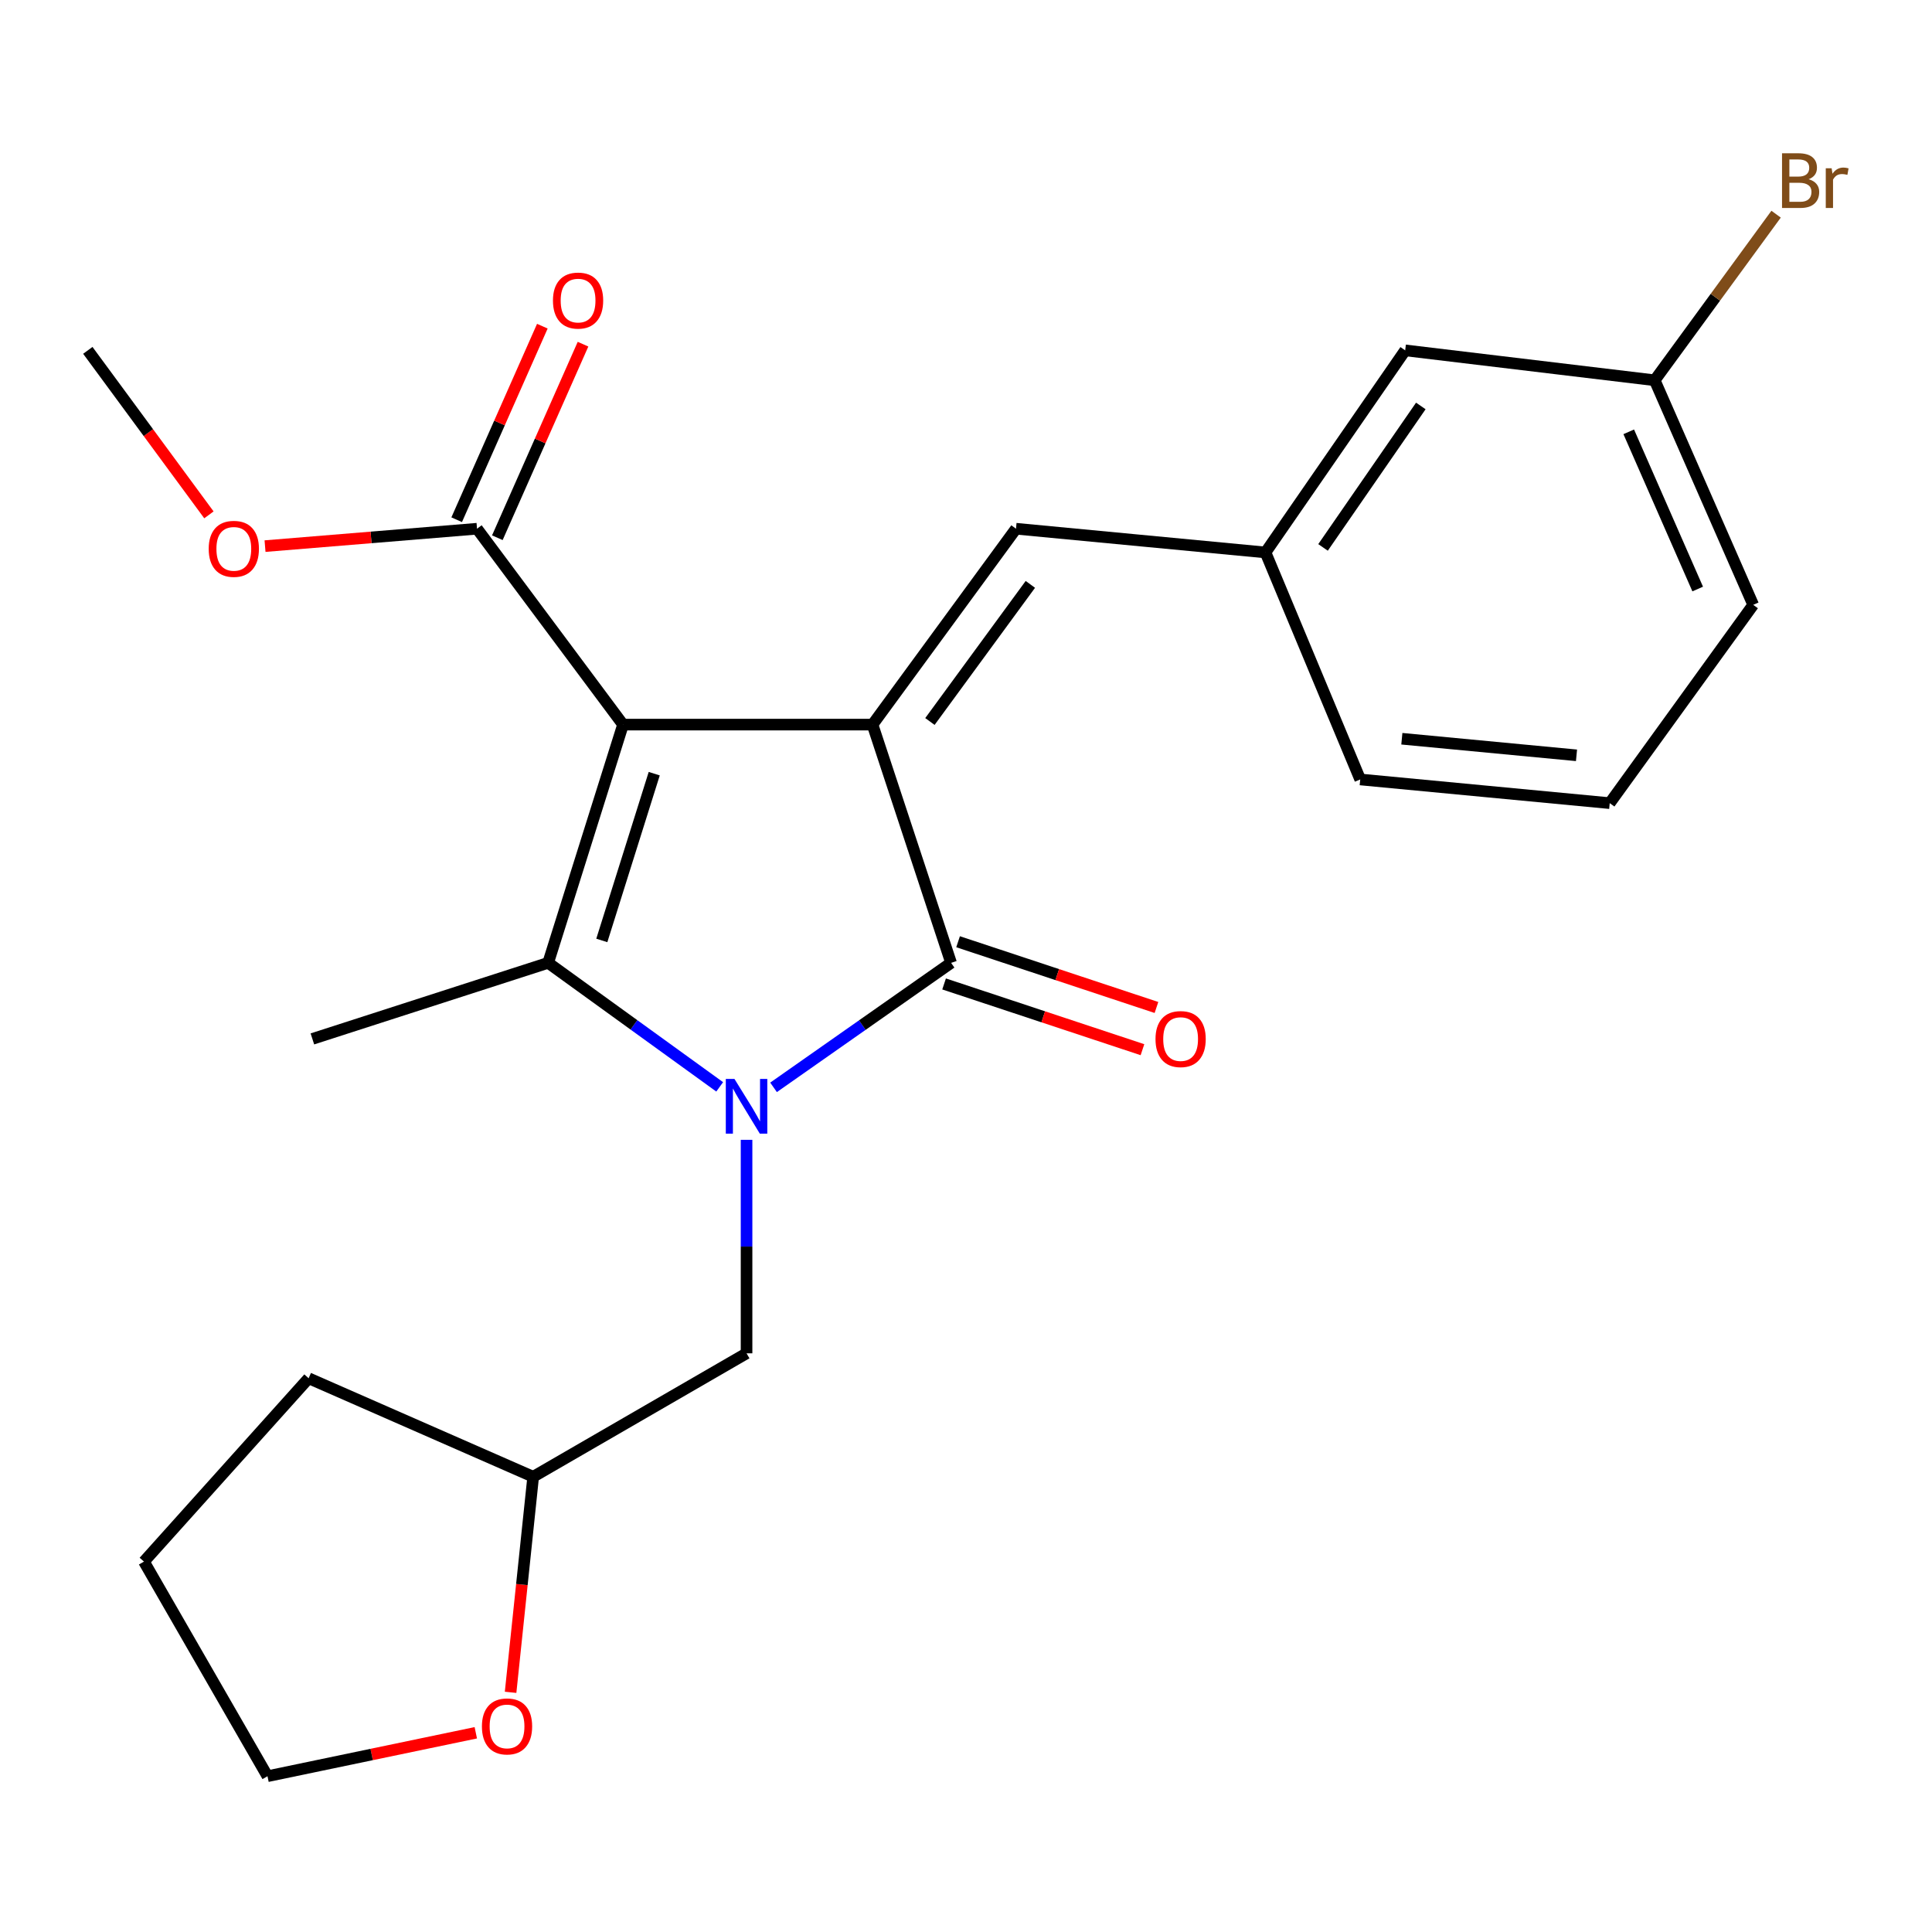 <?xml version='1.0' encoding='iso-8859-1'?>
<svg version='1.1' baseProfile='full'
              xmlns='http://www.w3.org/2000/svg'
                      xmlns:rdkit='http://www.rdkit.org/xml'
                      xmlns:xlink='http://www.w3.org/1999/xlink'
                  xml:space='preserve'
width='1000px' height='1000px' viewBox='0 0 1000 1000'>
<!-- END OF HEADER -->
<rect style='opacity:1.0;fill:#FFFFFF;stroke:none' width='1000' height='1000' x='0' y='0'> </rect>
<path class='bond-1' d='M 322.484,375.054 L 451.612,375.054' style='fill:none;fill-rule:evenodd;stroke:#000000;stroke-width:6px;stroke-linecap:butt;stroke-linejoin:miter;stroke-opacity:1' />
<path class='bond-2' d='M 322.484,375.054 L 283.722,498.363' style='fill:none;fill-rule:evenodd;stroke:#000000;stroke-width:6px;stroke-linecap:butt;stroke-linejoin:miter;stroke-opacity:1' />
<path class='bond-2' d='M 338.63,400.453 L 311.496,486.77' style='fill:none;fill-rule:evenodd;stroke:#000000;stroke-width:6px;stroke-linecap:butt;stroke-linejoin:miter;stroke-opacity:1' />
<path class='bond-4' d='M 322.484,375.054 L 246.903,273.665' style='fill:none;fill-rule:evenodd;stroke:#000000;stroke-width:6px;stroke-linecap:butt;stroke-linejoin:miter;stroke-opacity:1' />
<path class='bond-0' d='M 372.507,562.558 L 328.114,530.46' style='fill:none;fill-rule:evenodd;stroke:#0000FF;stroke-width:6px;stroke-linecap:butt;stroke-linejoin:miter;stroke-opacity:1' />
<path class='bond-0' d='M 328.114,530.46 L 283.722,498.363' style='fill:none;fill-rule:evenodd;stroke:#000000;stroke-width:6px;stroke-linecap:butt;stroke-linejoin:miter;stroke-opacity:1' />
<path class='bond-6' d='M 386.415,589.971 L 386.415,645.223' style='fill:none;fill-rule:evenodd;stroke:#0000FF;stroke-width:6px;stroke-linecap:butt;stroke-linejoin:miter;stroke-opacity:1' />
<path class='bond-6' d='M 386.415,645.223 L 386.415,700.476' style='fill:none;fill-rule:evenodd;stroke:#000000;stroke-width:6px;stroke-linecap:butt;stroke-linejoin:miter;stroke-opacity:1' />
<path class='bond-24' d='M 400.388,562.814 L 446.334,530.588' style='fill:none;fill-rule:evenodd;stroke:#0000FF;stroke-width:6px;stroke-linecap:butt;stroke-linejoin:miter;stroke-opacity:1' />
<path class='bond-24' d='M 446.334,530.588 L 492.28,498.363' style='fill:none;fill-rule:evenodd;stroke:#000000;stroke-width:6px;stroke-linecap:butt;stroke-linejoin:miter;stroke-opacity:1' />
<path class='bond-3' d='M 451.612,375.054 L 492.28,498.363' style='fill:none;fill-rule:evenodd;stroke:#000000;stroke-width:6px;stroke-linecap:butt;stroke-linejoin:miter;stroke-opacity:1' />
<path class='bond-5' d='M 451.612,375.054 L 525.876,273.665' style='fill:none;fill-rule:evenodd;stroke:#000000;stroke-width:6px;stroke-linecap:butt;stroke-linejoin:miter;stroke-opacity:1' />
<path class='bond-5' d='M 481.323,373.448 L 533.308,302.476' style='fill:none;fill-rule:evenodd;stroke:#000000;stroke-width:6px;stroke-linecap:butt;stroke-linejoin:miter;stroke-opacity:1' />
<path class='bond-11' d='M 283.722,498.363 L 161.691,537.739' style='fill:none;fill-rule:evenodd;stroke:#000000;stroke-width:6px;stroke-linecap:butt;stroke-linejoin:miter;stroke-opacity:1' />
<path class='bond-7' d='M 488.659,509.288 L 539.998,526.304' style='fill:none;fill-rule:evenodd;stroke:#000000;stroke-width:6px;stroke-linecap:butt;stroke-linejoin:miter;stroke-opacity:1' />
<path class='bond-7' d='M 539.998,526.304 L 591.337,543.319' style='fill:none;fill-rule:evenodd;stroke:#FF0000;stroke-width:6px;stroke-linecap:butt;stroke-linejoin:miter;stroke-opacity:1' />
<path class='bond-7' d='M 495.901,487.437 L 547.24,504.453' style='fill:none;fill-rule:evenodd;stroke:#000000;stroke-width:6px;stroke-linecap:butt;stroke-linejoin:miter;stroke-opacity:1' />
<path class='bond-7' d='M 547.24,504.453 L 598.58,521.468' style='fill:none;fill-rule:evenodd;stroke:#FF0000;stroke-width:6px;stroke-linecap:butt;stroke-linejoin:miter;stroke-opacity:1' />
<path class='bond-9' d='M 257.428,278.323 L 279.599,228.235' style='fill:none;fill-rule:evenodd;stroke:#000000;stroke-width:6px;stroke-linecap:butt;stroke-linejoin:miter;stroke-opacity:1' />
<path class='bond-9' d='M 279.599,228.235 L 301.77,178.146' style='fill:none;fill-rule:evenodd;stroke:#FF0000;stroke-width:6px;stroke-linecap:butt;stroke-linejoin:miter;stroke-opacity:1' />
<path class='bond-9' d='M 236.378,269.006 L 258.549,218.917' style='fill:none;fill-rule:evenodd;stroke:#000000;stroke-width:6px;stroke-linecap:butt;stroke-linejoin:miter;stroke-opacity:1' />
<path class='bond-9' d='M 258.549,218.917 L 280.72,168.829' style='fill:none;fill-rule:evenodd;stroke:#FF0000;stroke-width:6px;stroke-linecap:butt;stroke-linejoin:miter;stroke-opacity:1' />
<path class='bond-14' d='M 246.903,273.665 L 192.042,278.168' style='fill:none;fill-rule:evenodd;stroke:#000000;stroke-width:6px;stroke-linecap:butt;stroke-linejoin:miter;stroke-opacity:1' />
<path class='bond-14' d='M 192.042,278.168 L 137.181,282.672' style='fill:none;fill-rule:evenodd;stroke:#FF0000;stroke-width:6px;stroke-linecap:butt;stroke-linejoin:miter;stroke-opacity:1' />
<path class='bond-8' d='M 525.876,273.665 L 655.017,285.942' style='fill:none;fill-rule:evenodd;stroke:#000000;stroke-width:6px;stroke-linecap:butt;stroke-linejoin:miter;stroke-opacity:1' />
<path class='bond-12' d='M 386.415,700.476 L 275.972,764.369' style='fill:none;fill-rule:evenodd;stroke:#000000;stroke-width:6px;stroke-linecap:butt;stroke-linejoin:miter;stroke-opacity:1' />
<path class='bond-13' d='M 655.017,285.942 L 727.324,181.343' style='fill:none;fill-rule:evenodd;stroke:#000000;stroke-width:6px;stroke-linecap:butt;stroke-linejoin:miter;stroke-opacity:1' />
<path class='bond-13' d='M 684.799,283.342 L 735.414,210.123' style='fill:none;fill-rule:evenodd;stroke:#000000;stroke-width:6px;stroke-linecap:butt;stroke-linejoin:miter;stroke-opacity:1' />
<path class='bond-18' d='M 655.017,285.942 L 704.049,403.445' style='fill:none;fill-rule:evenodd;stroke:#000000;stroke-width:6px;stroke-linecap:butt;stroke-linejoin:miter;stroke-opacity:1' />
<path class='bond-10' d='M 264.282,875.943 L 270.127,820.156' style='fill:none;fill-rule:evenodd;stroke:#FF0000;stroke-width:6px;stroke-linecap:butt;stroke-linejoin:miter;stroke-opacity:1' />
<path class='bond-10' d='M 270.127,820.156 L 275.972,764.369' style='fill:none;fill-rule:evenodd;stroke:#000000;stroke-width:6px;stroke-linecap:butt;stroke-linejoin:miter;stroke-opacity:1' />
<path class='bond-19' d='M 246.275,896.881 L 192.364,908.124' style='fill:none;fill-rule:evenodd;stroke:#FF0000;stroke-width:6px;stroke-linecap:butt;stroke-linejoin:miter;stroke-opacity:1' />
<path class='bond-19' d='M 192.364,908.124 L 138.454,919.368' style='fill:none;fill-rule:evenodd;stroke:#000000;stroke-width:6px;stroke-linecap:butt;stroke-linejoin:miter;stroke-opacity:1' />
<path class='bond-22' d='M 275.972,764.369 L 159.747,713.38' style='fill:none;fill-rule:evenodd;stroke:#000000;stroke-width:6px;stroke-linecap:butt;stroke-linejoin:miter;stroke-opacity:1' />
<path class='bond-15' d='M 727.324,181.343 L 856.465,196.83' style='fill:none;fill-rule:evenodd;stroke:#000000;stroke-width:6px;stroke-linecap:butt;stroke-linejoin:miter;stroke-opacity:1' />
<path class='bond-21' d='M 108.136,266.491 L 76.795,223.917' style='fill:none;fill-rule:evenodd;stroke:#FF0000;stroke-width:6px;stroke-linecap:butt;stroke-linejoin:miter;stroke-opacity:1' />
<path class='bond-21' d='M 76.795,223.917 L 45.455,181.343' style='fill:none;fill-rule:evenodd;stroke:#000000;stroke-width:6px;stroke-linecap:butt;stroke-linejoin:miter;stroke-opacity:1' />
<path class='bond-16' d='M 856.465,196.83 L 887.886,153.843' style='fill:none;fill-rule:evenodd;stroke:#000000;stroke-width:6px;stroke-linecap:butt;stroke-linejoin:miter;stroke-opacity:1' />
<path class='bond-16' d='M 887.886,153.843 L 919.306,110.857' style='fill:none;fill-rule:evenodd;stroke:#7F4C19;stroke-width:6px;stroke-linecap:butt;stroke-linejoin:miter;stroke-opacity:1' />
<path class='bond-26' d='M 856.465,196.83 L 907.454,313.067' style='fill:none;fill-rule:evenodd;stroke:#000000;stroke-width:6px;stroke-linecap:butt;stroke-linejoin:miter;stroke-opacity:1' />
<path class='bond-26' d='M 843.033,223.513 L 878.725,304.879' style='fill:none;fill-rule:evenodd;stroke:#000000;stroke-width:6px;stroke-linecap:butt;stroke-linejoin:miter;stroke-opacity:1' />
<path class='bond-17' d='M 833.19,415.709 L 704.049,403.445' style='fill:none;fill-rule:evenodd;stroke:#000000;stroke-width:6px;stroke-linecap:butt;stroke-linejoin:miter;stroke-opacity:1' />
<path class='bond-17' d='M 815.995,390.953 L 725.596,382.368' style='fill:none;fill-rule:evenodd;stroke:#000000;stroke-width:6px;stroke-linecap:butt;stroke-linejoin:miter;stroke-opacity:1' />
<path class='bond-20' d='M 833.19,415.709 L 907.454,313.067' style='fill:none;fill-rule:evenodd;stroke:#000000;stroke-width:6px;stroke-linecap:butt;stroke-linejoin:miter;stroke-opacity:1' />
<path class='bond-25' d='M 138.454,919.368 L 74.511,808.285' style='fill:none;fill-rule:evenodd;stroke:#000000;stroke-width:6px;stroke-linecap:butt;stroke-linejoin:miter;stroke-opacity:1' />
<path class='bond-23' d='M 159.747,713.38 L 74.511,808.285' style='fill:none;fill-rule:evenodd;stroke:#000000;stroke-width:6px;stroke-linecap:butt;stroke-linejoin:miter;stroke-opacity:1' />
<path  class='atom-1' d='M 380.155 558.454
L 389.435 573.454
Q 390.355 574.934, 391.835 577.614
Q 393.315 580.294, 393.395 580.454
L 393.395 558.454
L 397.155 558.454
L 397.155 586.774
L 393.275 586.774
L 383.315 570.374
Q 382.155 568.454, 380.915 566.254
Q 379.715 564.054, 379.355 563.374
L 379.355 586.774
L 375.675 586.774
L 375.675 558.454
L 380.155 558.454
' fill='#0000FF'/>
<path  class='atom-8' d='M 598.088 537.819
Q 598.088 531.019, 601.448 527.219
Q 604.808 523.419, 611.088 523.419
Q 617.368 523.419, 620.728 527.219
Q 624.088 531.019, 624.088 537.819
Q 624.088 544.699, 620.688 548.619
Q 617.288 552.499, 611.088 552.499
Q 604.848 552.499, 601.448 548.619
Q 598.088 544.739, 598.088 537.819
M 611.088 549.299
Q 615.408 549.299, 617.728 546.419
Q 620.088 543.499, 620.088 537.819
Q 620.088 532.259, 617.728 529.459
Q 615.408 526.619, 611.088 526.619
Q 606.768 526.619, 604.408 529.419
Q 602.088 532.219, 602.088 537.819
Q 602.088 543.539, 604.408 546.419
Q 606.768 549.299, 611.088 549.299
' fill='#FF0000'/>
<path  class='atom-10' d='M 286.209 155.577
Q 286.209 148.777, 289.569 144.977
Q 292.929 141.177, 299.209 141.177
Q 305.489 141.177, 308.849 144.977
Q 312.209 148.777, 312.209 155.577
Q 312.209 162.457, 308.809 166.377
Q 305.409 170.257, 299.209 170.257
Q 292.969 170.257, 289.569 166.377
Q 286.209 162.497, 286.209 155.577
M 299.209 167.057
Q 303.529 167.057, 305.849 164.177
Q 308.209 161.257, 308.209 155.577
Q 308.209 150.017, 305.849 147.217
Q 303.529 144.377, 299.209 144.377
Q 294.889 144.377, 292.529 147.177
Q 290.209 149.977, 290.209 155.577
Q 290.209 161.297, 292.529 164.177
Q 294.889 167.057, 299.209 167.057
' fill='#FF0000'/>
<path  class='atom-11' d='M 249.441 893.589
Q 249.441 886.789, 252.801 882.989
Q 256.161 879.189, 262.441 879.189
Q 268.721 879.189, 272.081 882.989
Q 275.441 886.789, 275.441 893.589
Q 275.441 900.469, 272.041 904.389
Q 268.641 908.269, 262.441 908.269
Q 256.201 908.269, 252.801 904.389
Q 249.441 900.509, 249.441 893.589
M 262.441 905.069
Q 266.761 905.069, 269.081 902.189
Q 271.441 899.269, 271.441 893.589
Q 271.441 888.029, 269.081 885.229
Q 266.761 882.389, 262.441 882.389
Q 258.121 882.389, 255.761 885.189
Q 253.441 887.989, 253.441 893.589
Q 253.441 899.309, 255.761 902.189
Q 258.121 905.069, 262.441 905.069
' fill='#FF0000'/>
<path  class='atom-15' d='M 108.023 284.078
Q 108.023 277.278, 111.383 273.478
Q 114.743 269.678, 121.023 269.678
Q 127.303 269.678, 130.663 273.478
Q 134.023 277.278, 134.023 284.078
Q 134.023 290.958, 130.623 294.878
Q 127.223 298.758, 121.023 298.758
Q 114.783 298.758, 111.383 294.878
Q 108.023 290.998, 108.023 284.078
M 121.023 295.558
Q 125.343 295.558, 127.663 292.678
Q 130.023 289.758, 130.023 284.078
Q 130.023 278.518, 127.663 275.718
Q 125.343 272.878, 121.023 272.878
Q 116.703 272.878, 114.343 275.678
Q 112.023 278.478, 112.023 284.078
Q 112.023 289.798, 114.343 292.678
Q 116.703 295.558, 121.023 295.558
' fill='#FF0000'/>
<path  class='atom-17' d='M 936.135 92.777
Q 938.855 93.537, 940.215 95.217
Q 941.615 96.857, 941.615 99.297
Q 941.615 103.217, 939.095 105.457
Q 936.615 107.657, 931.895 107.657
L 922.375 107.657
L 922.375 79.337
L 930.735 79.337
Q 935.575 79.337, 938.015 81.297
Q 940.455 83.257, 940.455 86.857
Q 940.455 91.137, 936.135 92.777
M 926.175 82.537
L 926.175 91.417
L 930.735 91.417
Q 933.535 91.417, 934.975 90.297
Q 936.455 89.137, 936.455 86.857
Q 936.455 82.537, 930.735 82.537
L 926.175 82.537
M 931.895 104.457
Q 934.655 104.457, 936.135 103.137
Q 937.615 101.817, 937.615 99.297
Q 937.615 96.977, 935.975 95.817
Q 934.375 94.617, 931.295 94.617
L 926.175 94.617
L 926.175 104.457
L 931.895 104.457
' fill='#7F4C19'/>
<path  class='atom-17' d='M 948.055 87.097
L 948.495 89.937
Q 950.655 86.737, 954.175 86.737
Q 955.295 86.737, 956.815 87.137
L 956.215 90.497
Q 954.495 90.097, 953.535 90.097
Q 951.855 90.097, 950.735 90.777
Q 949.655 91.417, 948.775 92.977
L 948.775 107.657
L 945.015 107.657
L 945.015 87.097
L 948.055 87.097
' fill='#7F4C19'/>
</svg>
